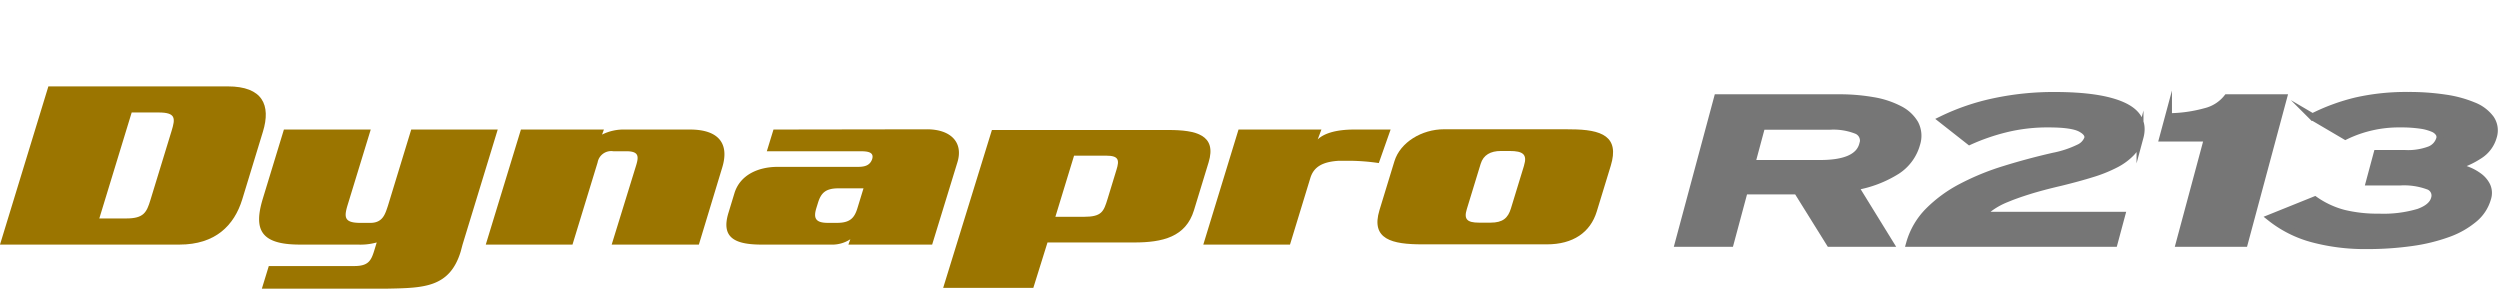 <svg xmlns="http://www.w3.org/2000/svg" xmlns:xlink="http://www.w3.org/1999/xlink" width="433" height="52" viewBox="0 0 433 52">
  <defs>
    <clipPath id="clip-path">
      <rect id="사각형_13314" data-name="사각형 13314" width="433" height="52" transform="translate(320.442 855.18)" fill="none" stroke="#707070" stroke-width="1"/>
    </clipPath>
    <clipPath id="clip-path-2">
      <rect id="사각형_13315" data-name="사각형 13315" width="433.43" height="35.037" fill="none"/>
    </clipPath>
  </defs>
  <g id="bi_Dynapro_R213" data-name="bi_Dynapro R213" transform="translate(-320.442 -855.18)" clip-path="url(#clip-path)">
    <g id="그룹_11331" data-name="그룹 11331" transform="translate(320.442 870.143)">
      <g id="그룹_11330" data-name="그룹 11330" transform="translate(0 0)" clip-path="url(#clip-path-2)">
        <path id="패스_59123" data-name="패스 59123" d="M441.443,28.025l-5.655-9.077h-9.133l-2.438,9.077h-9L421.993,2.81h21.047a33.527,33.527,0,0,1,5.893.486,15.332,15.332,0,0,1,4.583,1.5,6.467,6.467,0,0,1,2.7,2.5,4.568,4.568,0,0,1,.286,3.511,8.1,8.1,0,0,1-3.422,4.665,19.907,19.907,0,0,1-7.249,2.756l6.044,9.8Zm5.7-17.092a1.893,1.893,0,0,0-1.057-2.453,10.91,10.91,0,0,0-4.562-.734H429.668l-1.733,6.448h11.852q6.474,0,7.352-3.26" transform="translate(-124.531 -0.843)" fill="#767676"/>
        <path id="패스_59124" data-name="패스 59124" d="M441.443,28.025l-5.655-9.077h-9.133l-2.438,9.077h-9L421.993,2.81h21.047a33.527,33.527,0,0,1,5.893.486,15.332,15.332,0,0,1,4.583,1.5,6.467,6.467,0,0,1,2.7,2.5,4.568,4.568,0,0,1,.286,3.511,8.1,8.1,0,0,1-3.422,4.665,19.907,19.907,0,0,1-7.249,2.756l6.044,9.8Zm5.7-17.092a1.893,1.893,0,0,0-1.057-2.453,10.91,10.91,0,0,0-4.562-.734H429.668l-1.733,6.448h11.852Q446.261,14.193,447.139,10.932Z" transform="translate(-124.531 -0.843)" fill="none" stroke="#767676" stroke-miterlimit="10" stroke-width="1.2"/>
        <path id="패스_59125" data-name="패스 59125" d="M472.434,27.855a12.938,12.938,0,0,1,3.291-5.619,23.211,23.211,0,0,1,5.678-4.142,43.293,43.293,0,0,1,7.424-3.044q4.1-1.279,8.516-2.288a17.844,17.844,0,0,0,4.407-1.459,2.889,2.889,0,0,0,1.522-1.567q.263-.973-1.209-1.765t-5.551-.792a30.276,30.276,0,0,0-7.523.883,36.192,36.192,0,0,0-6.177,2.143L478,6.422a39.329,39.329,0,0,1,9.126-3.115,49.353,49.353,0,0,1,10.389-1.063q8.091,0,11.95,1.8t2.877,5.44a6.209,6.209,0,0,1-1.457,2.648,10.218,10.218,0,0,1-2.749,2.034,23.9,23.9,0,0,1-4.066,1.64q-2.373.739-5.486,1.5-3.248.756-5.545,1.476t-3.909,1.4a13.237,13.237,0,0,0-2.573,1.387,6.516,6.516,0,0,0-1.484,1.423h24.091l-1.306,4.863Z" transform="translate(-141.692 -0.673)" fill="#767676"/>
        <path id="패스_59126" data-name="패스 59126" d="M472.434,27.855a12.938,12.938,0,0,1,3.291-5.619,23.211,23.211,0,0,1,5.678-4.142,43.293,43.293,0,0,1,7.424-3.044q4.1-1.279,8.516-2.288a17.844,17.844,0,0,0,4.407-1.459,2.889,2.889,0,0,0,1.522-1.567q.263-.973-1.209-1.765t-5.551-.792a30.276,30.276,0,0,0-7.523.883,36.192,36.192,0,0,0-6.177,2.143L478,6.422a39.329,39.329,0,0,1,9.126-3.115,49.353,49.353,0,0,1,10.389-1.063q8.091,0,11.95,1.8t2.877,5.44a6.209,6.209,0,0,1-1.457,2.648,10.218,10.218,0,0,1-2.749,2.034,23.9,23.9,0,0,1-4.066,1.64q-2.373.739-5.486,1.5-3.248.756-5.545,1.476t-3.909,1.4a13.237,13.237,0,0,0-2.573,1.387,6.516,6.516,0,0,0-1.484,1.423h24.091l-1.306,4.863Z" transform="translate(-141.692 -0.673)" fill="none" stroke="#767676" stroke-miterlimit="10" stroke-width="1.2"/>
        <path id="패스_59127" data-name="패스 59127" d="M537.93,28.025l4.9-18.227h-7.772l1-3.71a24.53,24.53,0,0,0,6.428-.9,6.874,6.874,0,0,0,3.714-2.377h9.779L549.2,28.025Z" transform="translate(-160.474 -0.843)" fill="#767676"/>
        <path id="패스_59128" data-name="패스 59128" d="M537.93,28.025l4.9-18.227h-7.772l1-3.71a24.53,24.53,0,0,0,6.428-.9,6.874,6.874,0,0,0,3.714-2.377h9.779L549.2,28.025Z" transform="translate(-160.474 -0.843)" fill="none" stroke="#767676" stroke-miterlimit="10" stroke-width="1.2"/>
        <path id="패스_59129" data-name="패스 59129" d="M599.326,20.039A7.131,7.131,0,0,1,597,23.622,14.73,14.73,0,0,1,592.5,26.18a30.66,30.66,0,0,1-6.344,1.549,54.68,54.68,0,0,1-7.814.522,35.052,35.052,0,0,1-9.308-1.153,20.063,20.063,0,0,1-7.333-3.673l7.7-3.1a15.585,15.585,0,0,0,5.01,2.323,24.785,24.785,0,0,0,6.1.667,21.312,21.312,0,0,0,6.834-.846q2.364-.846,2.769-2.36a1.717,1.717,0,0,0-1.13-2.18,12.094,12.094,0,0,0-4.765-.7H578.84l1.327-4.935h4.857a10.641,10.641,0,0,0,4.253-.648,2.928,2.928,0,0,0,1.744-1.909,1.213,1.213,0,0,0-.137-.937,2.213,2.213,0,0,0-1.041-.828,8.443,8.443,0,0,0-2.176-.577,23.857,23.857,0,0,0-3.537-.216A21.131,21.131,0,0,0,574.688,9.3l-5.7-3.35a34.86,34.86,0,0,1,7.646-2.792,39.357,39.357,0,0,1,8.958-.919,41.669,41.669,0,0,1,6.389.45,20.2,20.2,0,0,1,4.918,1.333,6.737,6.737,0,0,1,2.961,2.233,3.6,3.6,0,0,1,.459,3.116,5.6,5.6,0,0,1-2.512,3.314,14.4,14.4,0,0,1-4.119,1.836,13.627,13.627,0,0,1,2.157.649,8.375,8.375,0,0,1,2,1.1,4.467,4.467,0,0,1,1.35,1.6,3,3,0,0,1,.131,2.162" transform="translate(-168.464 -0.673)" fill="#767676"/>
        <path id="패스_59130" data-name="패스 59130" d="M599.326,20.039A7.131,7.131,0,0,1,597,23.622,14.73,14.73,0,0,1,592.5,26.18a30.66,30.66,0,0,1-6.344,1.549,54.68,54.68,0,0,1-7.814.522,35.052,35.052,0,0,1-9.308-1.153,20.063,20.063,0,0,1-7.333-3.673l7.7-3.1a15.585,15.585,0,0,0,5.01,2.323,24.785,24.785,0,0,0,6.1.667,21.312,21.312,0,0,0,6.834-.846q2.364-.846,2.769-2.36a1.717,1.717,0,0,0-1.13-2.18,12.094,12.094,0,0,0-4.765-.7H578.84l1.327-4.935h4.857a10.641,10.641,0,0,0,4.253-.648,2.928,2.928,0,0,0,1.744-1.909,1.213,1.213,0,0,0-.137-.937,2.213,2.213,0,0,0-1.041-.828,8.443,8.443,0,0,0-2.176-.577,23.857,23.857,0,0,0-3.537-.216A21.131,21.131,0,0,0,574.688,9.3l-5.7-3.35a34.86,34.86,0,0,1,7.646-2.792,39.357,39.357,0,0,1,8.958-.919,41.669,41.669,0,0,1,6.389.45,20.2,20.2,0,0,1,4.918,1.333,6.737,6.737,0,0,1,2.961,2.233,3.6,3.6,0,0,1,.459,3.116,5.6,5.6,0,0,1-2.512,3.314,14.4,14.4,0,0,1-4.119,1.836,13.627,13.627,0,0,1,2.157.649,8.375,8.375,0,0,1,2,1.1,4.467,4.467,0,0,1,1.35,1.6A3,3,0,0,1,599.326,20.039Z" transform="translate(-168.464 -0.673)" fill="none" stroke="#767676" stroke-miterlimit="10" stroke-width="1.2"/>
        <path id="패스_59131" data-name="패스 59131" d="M374.186,10.613l-21.868-.007c-3.862,0-7.6,2.265-8.6,5.544L341.134,24.6c-1.558,5.087,2.19,5.939,7.411,5.939h21.58c4.541,0,7.531-2.063,8.643-5.7l2.423-7.919c1.541-5.053-1.493-6.3-7.005-6.3m-8.012,6.264L363.9,24.316c-.508,1.655-1.387,2.465-3.535,2.465h-1.992c-2.1,0-2.65-.611-2.114-2.345l2.4-7.844c.47-1.534,1.706-2.224,3.511-2.224h1.5c2.343,0,3.086.608,2.5,2.509" transform="translate(-102.206 -3.181)" fill="#9b7500"/>
        <path id="패스_59132" data-name="패스 59132" d="M155.532,10.674H144.3a8.345,8.345,0,0,0-3.981.875l.322-.875H126.269L120.18,30.6H135.2l4.352-14.232a2.385,2.385,0,0,1,2.695-1.936h2.238c2.193,0,2.228.844,1.733,2.468l-4.229,13.7h15.1l4.043-13.339c1.25-4.081-.525-6.587-5.6-6.587" transform="translate(-36.044 -3.201)" fill="#9b7500"/>
        <path id="패스_59133" data-name="패스 59133" d="M214.538,10.616l-26.672.041-1.153,3.759h16.075c1.27,0,2.564.079,2.166,1.373-.385,1.095-1.284,1.332-2.461,1.332H188.6c-3.467,0-6.549,1.451-7.5,4.569l-1.033,3.395c-1.3,4.242,1.005,5.5,5.742,5.5h12a5.7,5.7,0,0,0,3.367-.93l-.336.93h14.506l4.38-14.27c1.04-3.395-1.095-5.657-5.183-5.7M202.407,24.271c-.532,1.74-1.312,2.55-3.557,2.55h-1.558c-2.193,0-2.52-.848-2.005-2.55l.275-.886c.529-1.737,1.311-2.543,3.556-2.543h4.339Z" transform="translate(-53.898 -3.184)" fill="#9b7500"/>
        <path id="패스_59134" data-name="패스 59134" d="M272.388,10.788H241.783l-8.441,27.34h15.615l2.454-7.861h15.021c4.882,0,8.925-.93,10.346-5.575l2.533-8.29c1.46-4.768-2.183-5.615-6.923-5.615m-9.025,6.872-1.53,5.011c-.694,2.262-1.013,3.152-4.14,3.152h-4.918l3.236-10.59h5.557c2.2,0,2.307.769,1.795,2.427" transform="translate(-69.984 -3.235)" fill="#9b7500"/>
        <path id="패스_59135" data-name="패스 59135" d="M330.142,10.674h-6.3c-3.37,0-5.348.758-6.329,1.717l.645-1.717H303.8l-6.1,19.926h15.015l3.521-11.52c.6-1.984,2.16-2.822,4.923-2.994l2.117,0a36.584,36.584,0,0,1,4.82.394Z" transform="translate(-89.288 -3.201)" fill="#9b7500"/>
        <path id="패스_59136" data-name="패스 59136" d="M90.451,10.674,86.413,23.889c-.47,1.381-.858,2.952-3.05,2.952h-1.7c-2.828,0-2.877-.961-2.224-3.11l4-13.058H68.4L64.76,22.6c-1.644,5.376-.449,8,6.392,8H81.193a10.463,10.463,0,0,0,3.282-.371l-.423,1.383c-.542,1.775-1.026,2.705-3.463,2.705H65.78l-1.2,3.916H86.256c6.34-.123,10.847-.154,12.762-6.425l.323-1.208,6.093-19.93Z" transform="translate(-19.226 -3.201)" fill="#9b7500"/>
        <path id="패스_59137" data-name="패스 59137" d="M39.452,0H8.379L0,27.4H31.079c6.2,0,9.486-3.292,10.883-7.847L45.539,7.844C46.946,3.243,45.5,0,39.452,0M29.714,7.727,26.056,19.672c-.664,2.179-1.177,3.2-4.2,3.2H17.2L22.808,4.518h4.659c3.024,0,2.913,1.03,2.247,3.209" transform="translate(0 0)" fill="#9b7500"/>
      </g>
    </g>
  </g>
</svg>
